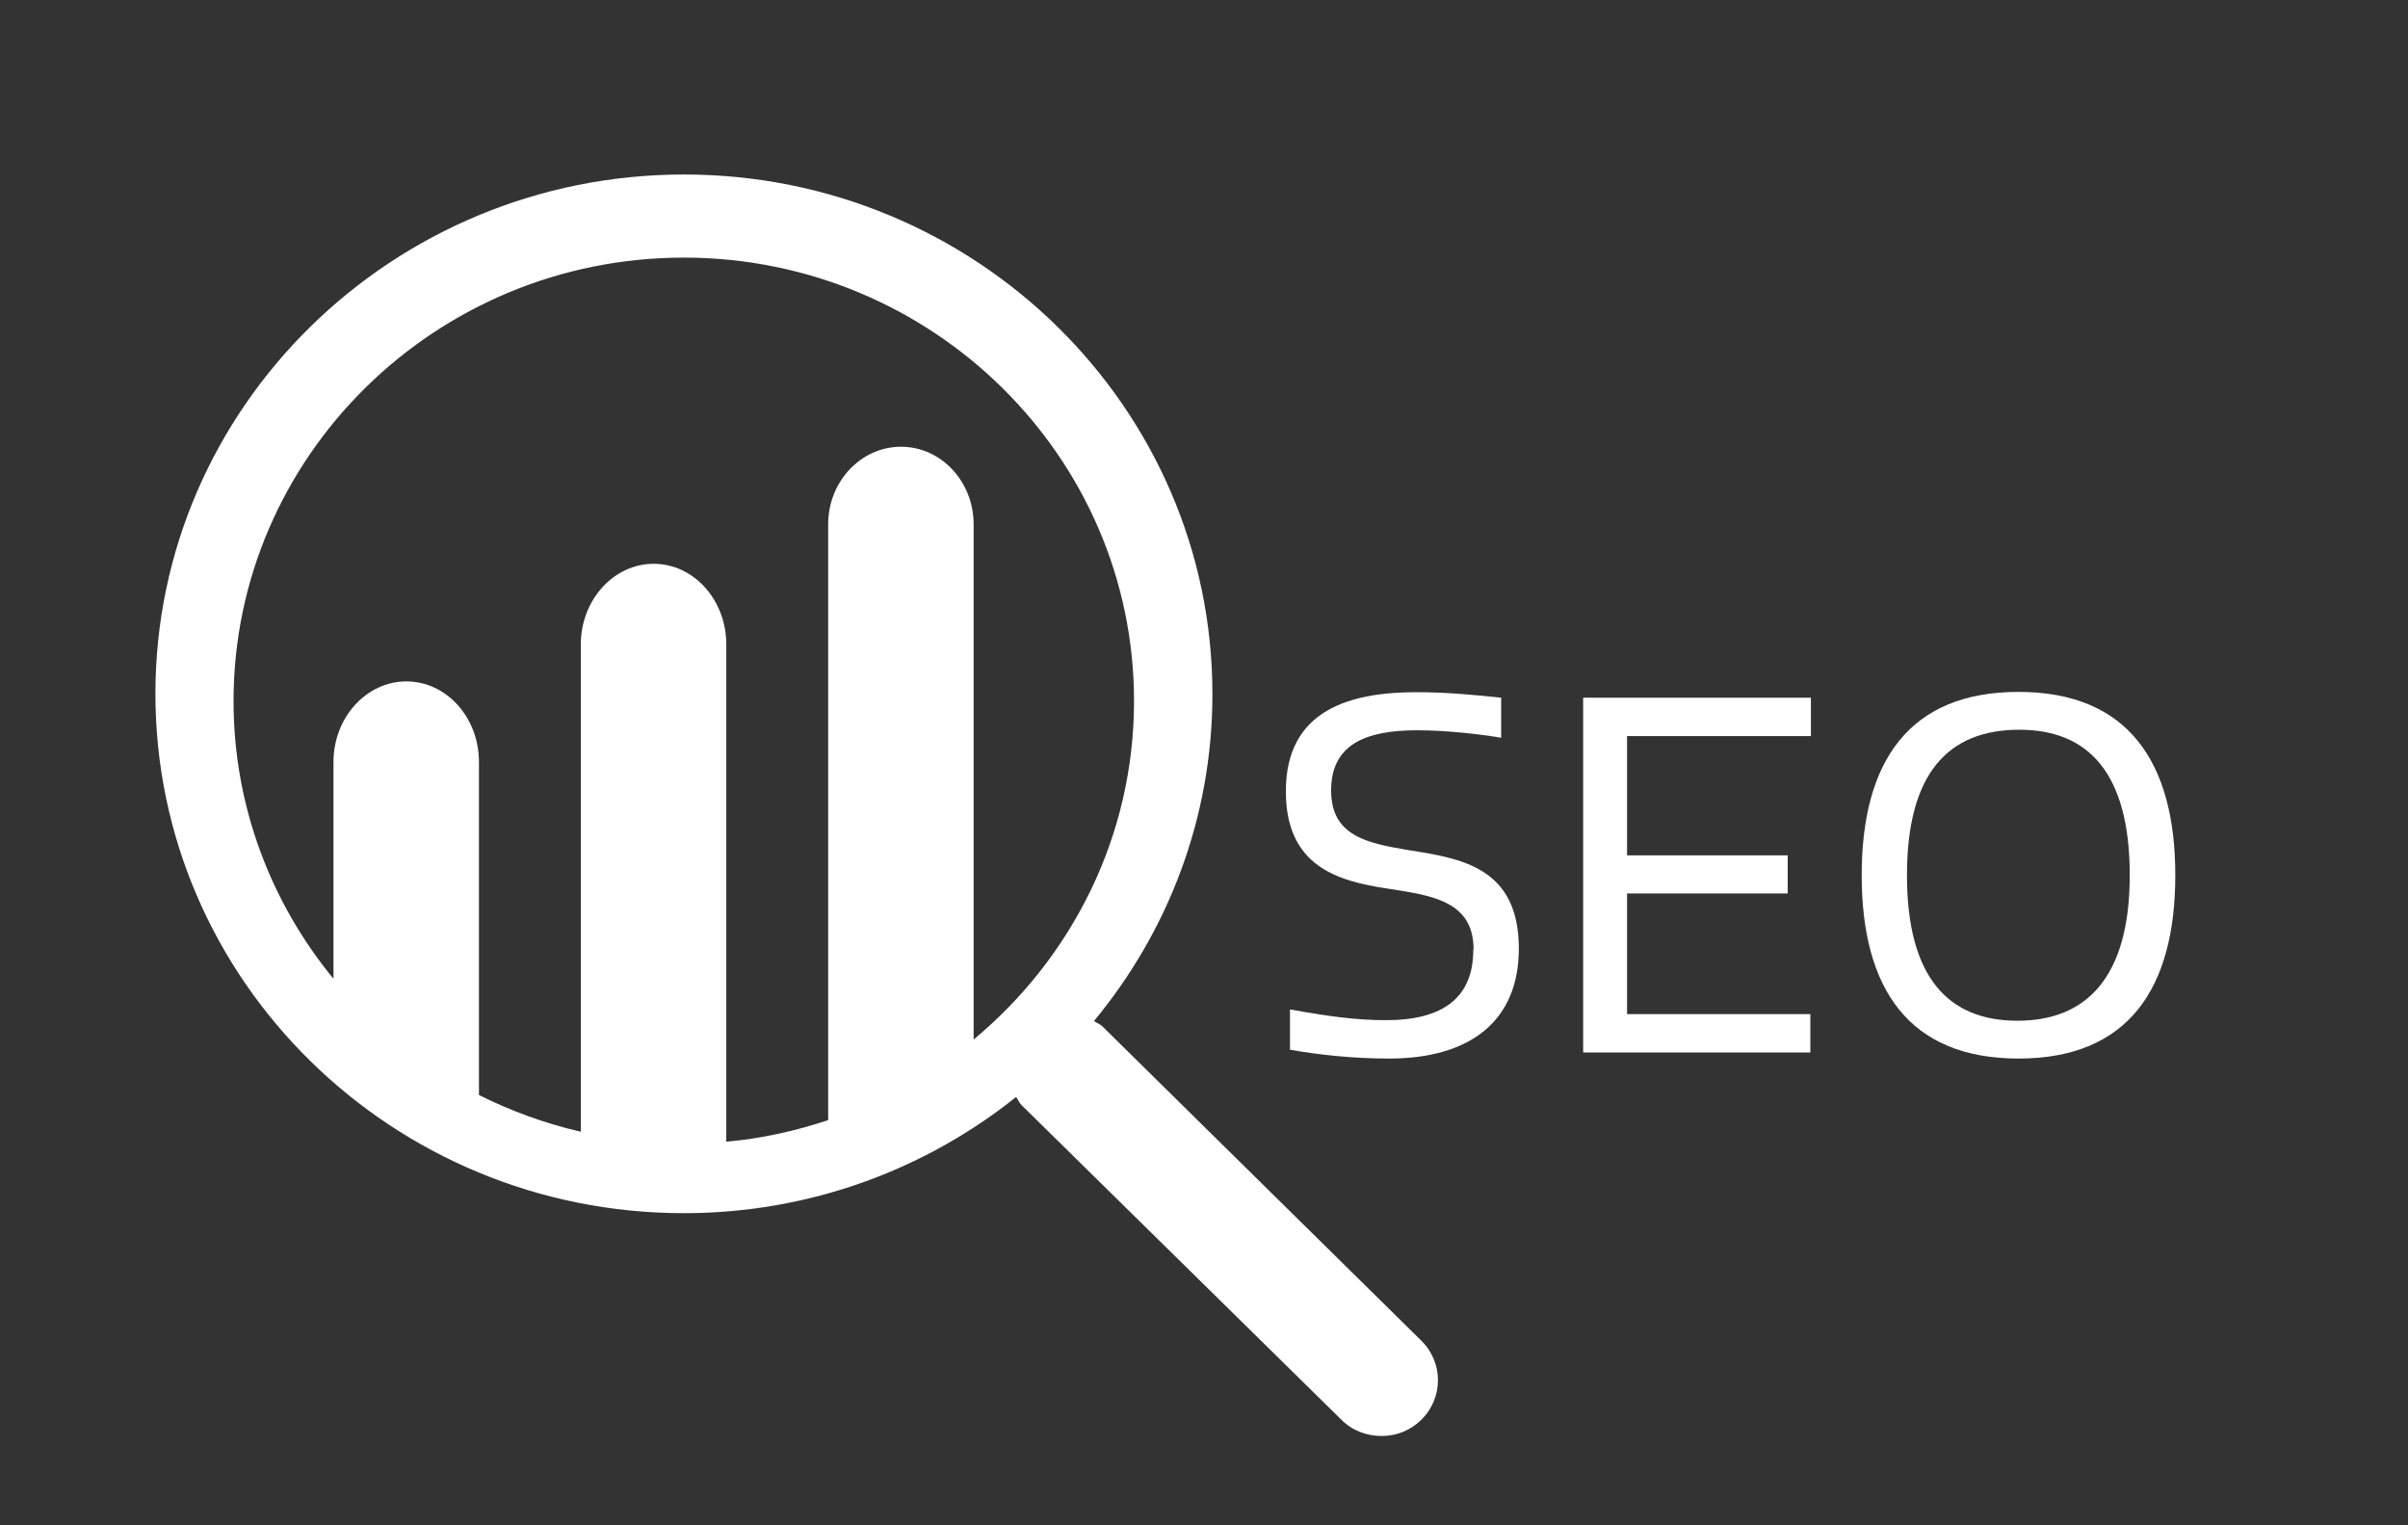 <?xml version="1.0" encoding="UTF-8"?><svg id="Calque_2" xmlns="http://www.w3.org/2000/svg" viewBox="0 0 87.23 55.25"><rect x="0" y="0" width="87.23" height="55.25" fill="#333333" stroke="none"/><defs><style>.cls-1{fill:#fff;}</style></defs><path class="cls-1" d="m53.38,34.39c0-1.77-1.53-1.96-3.14-2.21-1.78-.27-3.66-.8-3.66-3.52,0-2.98,2.37-3.59,4.75-3.59,1.09,0,2.2.11,3.05.2v1.45c-.77-.13-1.98-.27-3.05-.27-1.87,0-3.11.52-3.11,2.18s1.32,1.91,2.8,2.16c1.91.3,4,.62,4,3.57,0,2.59-1.73,3.98-4.7,3.98-1.34,0-2.57-.14-3.59-.32v-1.46c1.39.25,2.39.39,3.48.39,2.07,0,3.16-.82,3.16-2.55Z"/><path class="cls-1" d="m65.6,25.27v1.39h-6.66v4.32h5.82v1.38h-5.82v4.37h6.64v1.39h-8.23v-12.85h8.25Z"/><path class="cls-1" d="m73.12,25.06c3.96,0,5.68,2.53,5.68,6.64s-1.71,6.64-5.68,6.64-5.68-2.53-5.68-6.64,1.71-6.64,5.68-6.64Zm.03,1.37c-2.57,0-4.07,1.57-4.07,5.27s1.5,5.27,4,5.27,4.07-1.57,4.07-5.27-1.5-5.27-4-5.27Z"/><path class="cls-1" d="m35.27,37.64v-18.65c0-1.55-1.18-2.81-2.63-2.81s-2.64,1.26-2.64,2.81v21.58c-1.18.39-2.41.67-3.69.78v-18.01c0-1.61-1.18-2.92-2.63-2.92s-2.64,1.31-2.64,2.92v17.65c-1.3-.3-2.53-.75-3.69-1.33v-12.06c0-1.62-1.18-2.92-2.63-2.92s-2.64,1.31-2.64,2.92v7.85c-2.26-2.75-3.62-6.25-3.62-10.06,0-8.85,7.31-16.06,16.31-16.06s16.31,7.21,16.31,16.06c0,4.91-2.26,9.31-5.81,12.26m16.23,10.92l-11.56-11.39c-.09-.09-.21-.13-.31-.2,2.68-3.24,4.29-7.35,4.29-11.84,0-10.39-8.59-18.82-19.14-18.82S5.63,14.74,5.63,25.13s8.59,18.81,19.14,18.81c4.56,0,8.75-1.58,12.04-4.21.07.1.11.21.2.3l11.58,11.39c.4.4.92.59,1.46.59s1.04-.2,1.44-.59c.8-.79.8-2.07,0-2.86"/></svg>